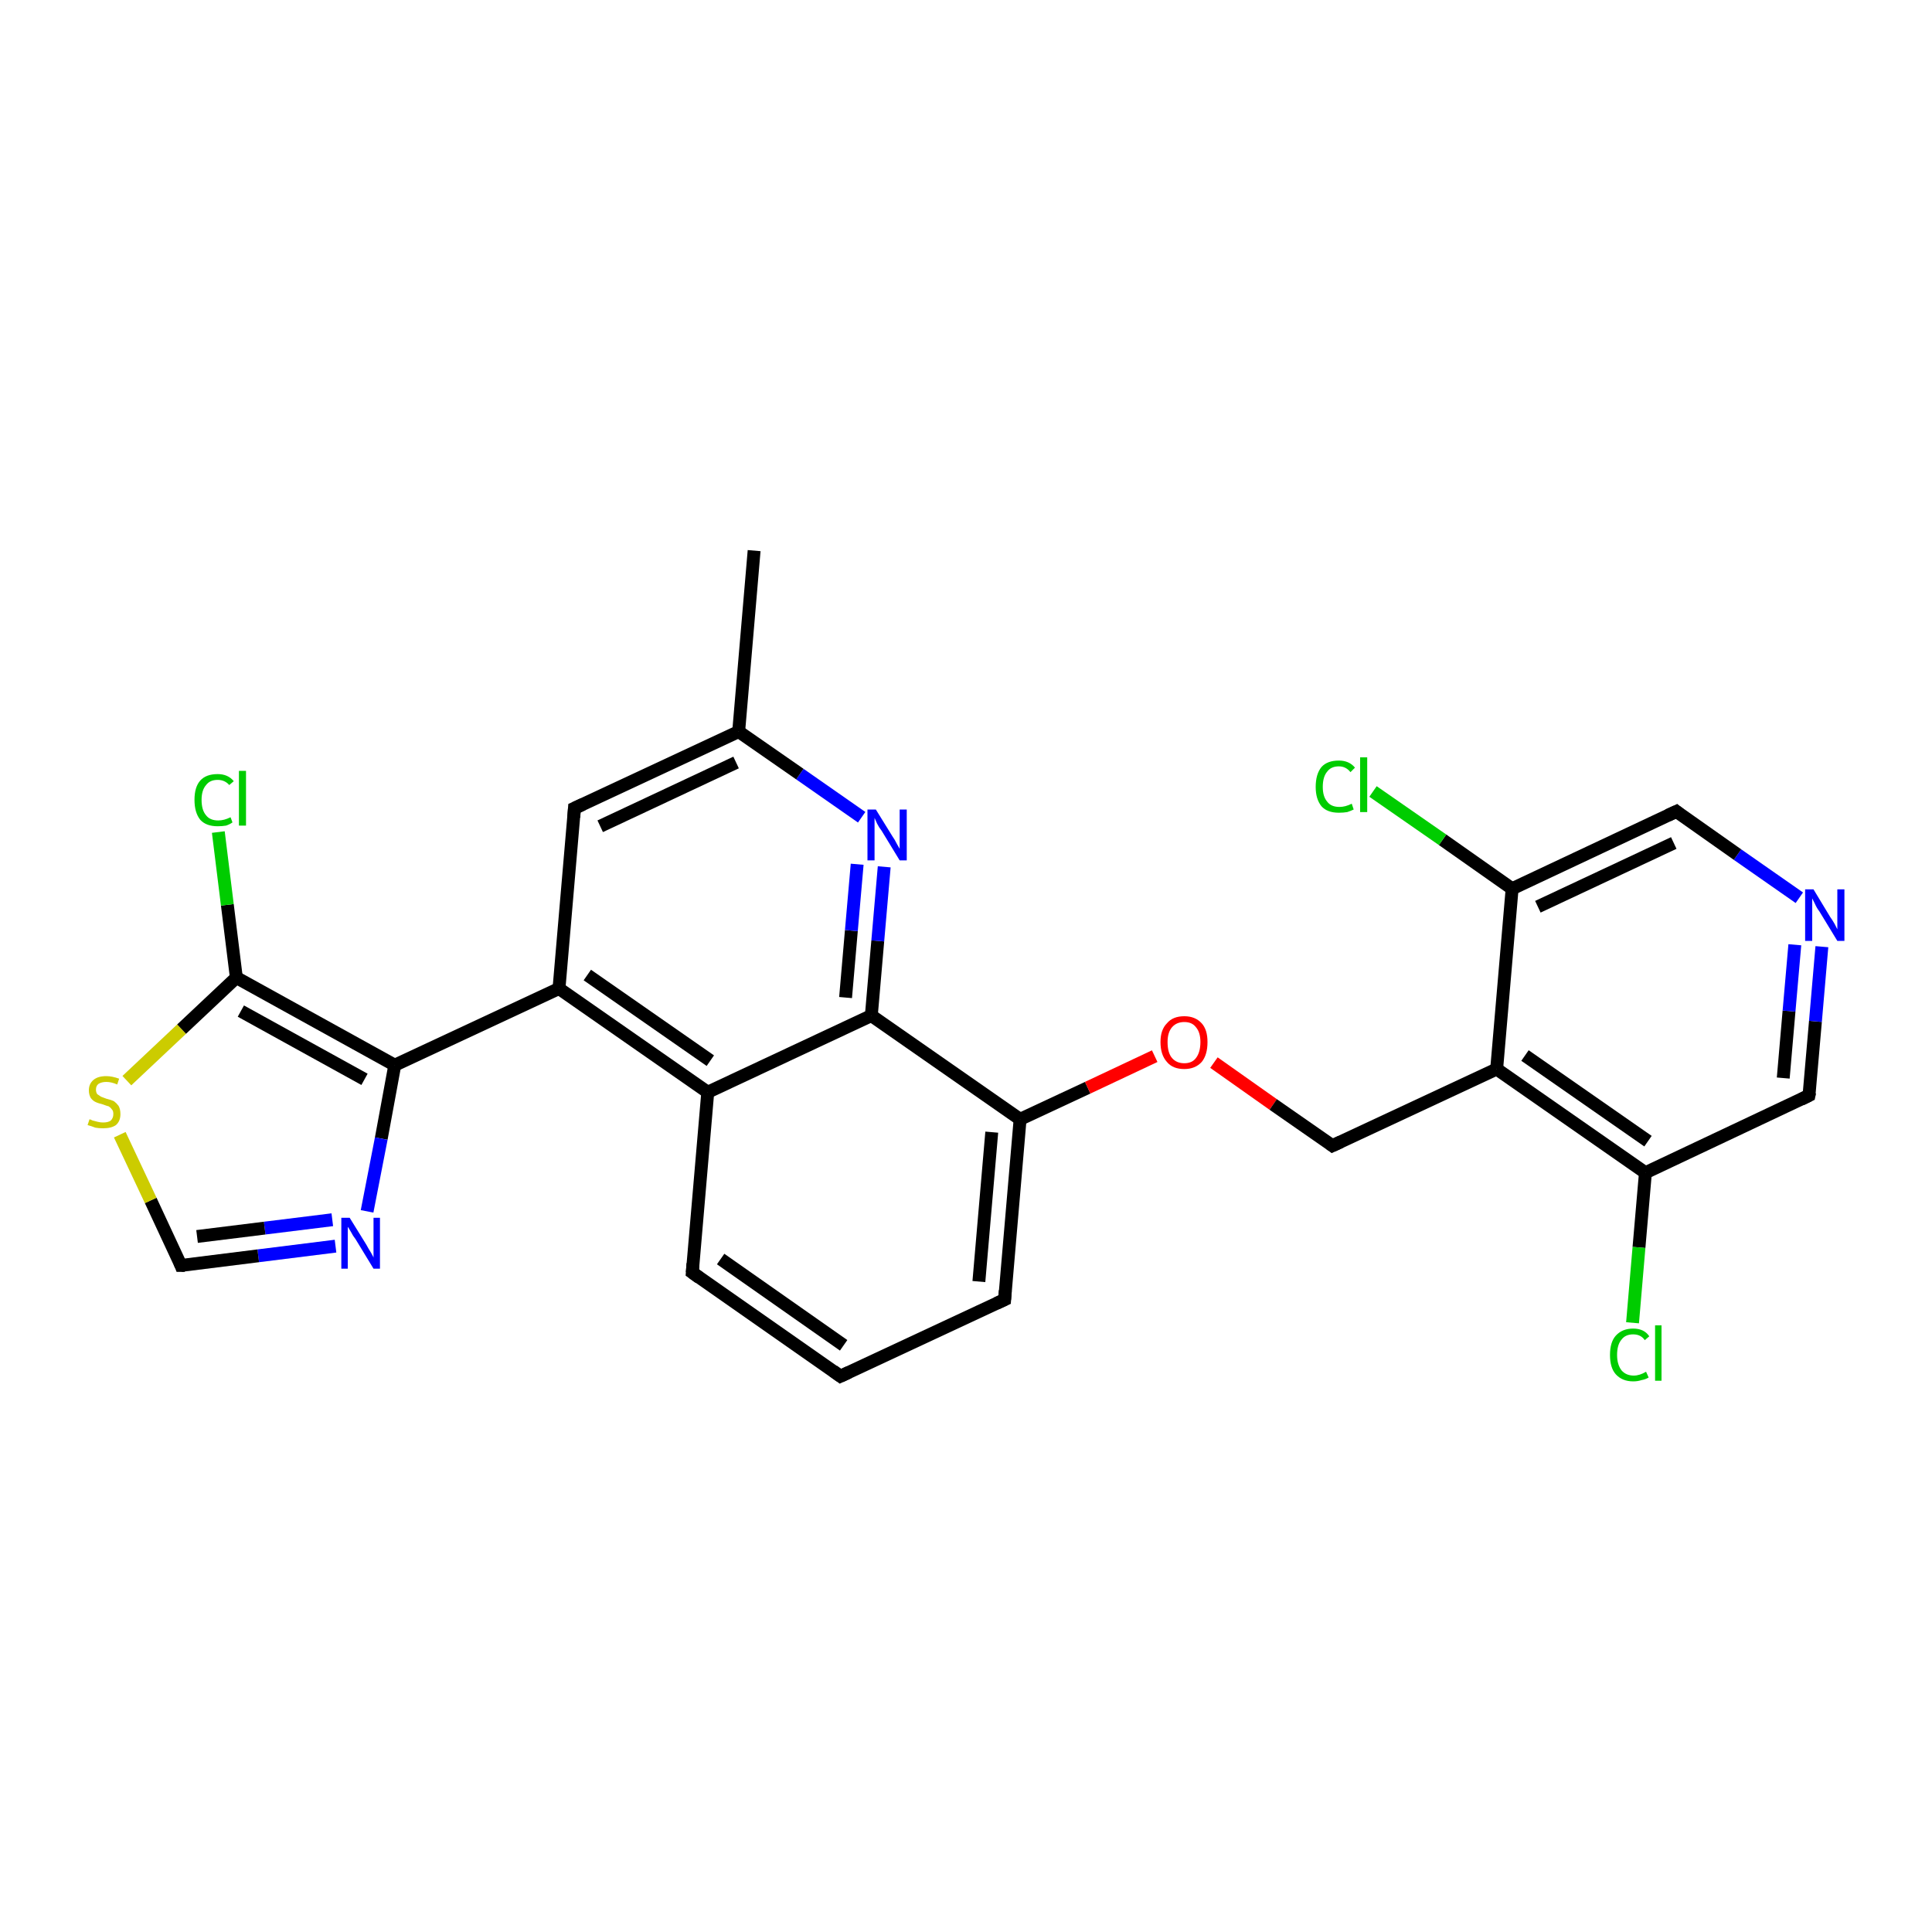 <?xml version='1.0' encoding='iso-8859-1'?>
<svg version='1.1' baseProfile='full'
              xmlns='http://www.w3.org/2000/svg'
                      xmlns:rdkit='http://www.rdkit.org/xml'
                      xmlns:xlink='http://www.w3.org/1999/xlink'
                  xml:space='preserve'
width='300px' height='300px' viewBox='0 0 300 300'>
<!-- END OF HEADER -->
<rect style='opacity:1.0;fill:#FFFFFF;stroke:none' width='300.0' height='300.0' x='0.0' y='0.0'> </rect>
<path class='bond-0 atom-0 atom-1' d='M 117.1,85.5 L 114.7,113.6' style='fill:none;fill-rule:evenodd;stroke:#000000;stroke-width:2.0px;stroke-linecap:butt;stroke-linejoin:miter;stroke-opacity:1' />
<path class='bond-1 atom-1 atom-2' d='M 114.7,113.6 L 89.2,125.5' style='fill:none;fill-rule:evenodd;stroke:#000000;stroke-width:2.0px;stroke-linecap:butt;stroke-linejoin:miter;stroke-opacity:1' />
<path class='bond-1 atom-1 atom-2' d='M 114.3,118.4 L 93.2,128.3' style='fill:none;fill-rule:evenodd;stroke:#000000;stroke-width:2.0px;stroke-linecap:butt;stroke-linejoin:miter;stroke-opacity:1' />
<path class='bond-2 atom-2 atom-3' d='M 89.2,125.5 L 86.8,153.5' style='fill:none;fill-rule:evenodd;stroke:#000000;stroke-width:2.0px;stroke-linecap:butt;stroke-linejoin:miter;stroke-opacity:1' />
<path class='bond-3 atom-3 atom-4' d='M 86.8,153.5 L 61.3,165.4' style='fill:none;fill-rule:evenodd;stroke:#000000;stroke-width:2.0px;stroke-linecap:butt;stroke-linejoin:miter;stroke-opacity:1' />
<path class='bond-4 atom-4 atom-5' d='M 61.3,165.4 L 59.2,176.8' style='fill:none;fill-rule:evenodd;stroke:#000000;stroke-width:2.0px;stroke-linecap:butt;stroke-linejoin:miter;stroke-opacity:1' />
<path class='bond-4 atom-4 atom-5' d='M 59.2,176.8 L 57.0,188.1' style='fill:none;fill-rule:evenodd;stroke:#0000FF;stroke-width:2.0px;stroke-linecap:butt;stroke-linejoin:miter;stroke-opacity:1' />
<path class='bond-5 atom-5 atom-6' d='M 52.1,193.5 L 40.1,195.0' style='fill:none;fill-rule:evenodd;stroke:#0000FF;stroke-width:2.0px;stroke-linecap:butt;stroke-linejoin:miter;stroke-opacity:1' />
<path class='bond-5 atom-5 atom-6' d='M 40.1,195.0 L 28.1,196.5' style='fill:none;fill-rule:evenodd;stroke:#000000;stroke-width:2.0px;stroke-linecap:butt;stroke-linejoin:miter;stroke-opacity:1' />
<path class='bond-5 atom-5 atom-6' d='M 51.6,189.4 L 41.1,190.7' style='fill:none;fill-rule:evenodd;stroke:#0000FF;stroke-width:2.0px;stroke-linecap:butt;stroke-linejoin:miter;stroke-opacity:1' />
<path class='bond-5 atom-5 atom-6' d='M 41.1,190.7 L 30.6,192.0' style='fill:none;fill-rule:evenodd;stroke:#000000;stroke-width:2.0px;stroke-linecap:butt;stroke-linejoin:miter;stroke-opacity:1' />
<path class='bond-6 atom-6 atom-7' d='M 28.1,196.5 L 23.4,186.4' style='fill:none;fill-rule:evenodd;stroke:#000000;stroke-width:2.0px;stroke-linecap:butt;stroke-linejoin:miter;stroke-opacity:1' />
<path class='bond-6 atom-6 atom-7' d='M 23.4,186.4 L 18.6,176.2' style='fill:none;fill-rule:evenodd;stroke:#CCCC00;stroke-width:2.0px;stroke-linecap:butt;stroke-linejoin:miter;stroke-opacity:1' />
<path class='bond-7 atom-7 atom-8' d='M 19.7,167.8 L 28.2,159.8' style='fill:none;fill-rule:evenodd;stroke:#CCCC00;stroke-width:2.0px;stroke-linecap:butt;stroke-linejoin:miter;stroke-opacity:1' />
<path class='bond-7 atom-7 atom-8' d='M 28.2,159.8 L 36.7,151.8' style='fill:none;fill-rule:evenodd;stroke:#000000;stroke-width:2.0px;stroke-linecap:butt;stroke-linejoin:miter;stroke-opacity:1' />
<path class='bond-8 atom-8 atom-9' d='M 36.7,151.8 L 35.3,140.5' style='fill:none;fill-rule:evenodd;stroke:#000000;stroke-width:2.0px;stroke-linecap:butt;stroke-linejoin:miter;stroke-opacity:1' />
<path class='bond-8 atom-8 atom-9' d='M 35.3,140.5 L 33.9,129.2' style='fill:none;fill-rule:evenodd;stroke:#00CC00;stroke-width:2.0px;stroke-linecap:butt;stroke-linejoin:miter;stroke-opacity:1' />
<path class='bond-9 atom-3 atom-10' d='M 86.8,153.5 L 109.9,169.6' style='fill:none;fill-rule:evenodd;stroke:#000000;stroke-width:2.0px;stroke-linecap:butt;stroke-linejoin:miter;stroke-opacity:1' />
<path class='bond-9 atom-3 atom-10' d='M 91.2,151.4 L 110.3,164.7' style='fill:none;fill-rule:evenodd;stroke:#000000;stroke-width:2.0px;stroke-linecap:butt;stroke-linejoin:miter;stroke-opacity:1' />
<path class='bond-10 atom-10 atom-11' d='M 109.9,169.6 L 107.5,197.6' style='fill:none;fill-rule:evenodd;stroke:#000000;stroke-width:2.0px;stroke-linecap:butt;stroke-linejoin:miter;stroke-opacity:1' />
<path class='bond-11 atom-11 atom-12' d='M 107.5,197.6 L 130.5,213.7' style='fill:none;fill-rule:evenodd;stroke:#000000;stroke-width:2.0px;stroke-linecap:butt;stroke-linejoin:miter;stroke-opacity:1' />
<path class='bond-11 atom-11 atom-12' d='M 111.9,195.5 L 131.0,208.9' style='fill:none;fill-rule:evenodd;stroke:#000000;stroke-width:2.0px;stroke-linecap:butt;stroke-linejoin:miter;stroke-opacity:1' />
<path class='bond-12 atom-12 atom-13' d='M 130.5,213.7 L 156.0,201.8' style='fill:none;fill-rule:evenodd;stroke:#000000;stroke-width:2.0px;stroke-linecap:butt;stroke-linejoin:miter;stroke-opacity:1' />
<path class='bond-13 atom-13 atom-14' d='M 156.0,201.8 L 158.4,173.8' style='fill:none;fill-rule:evenodd;stroke:#000000;stroke-width:2.0px;stroke-linecap:butt;stroke-linejoin:miter;stroke-opacity:1' />
<path class='bond-13 atom-13 atom-14' d='M 152.0,199.0 L 154.0,175.8' style='fill:none;fill-rule:evenodd;stroke:#000000;stroke-width:2.0px;stroke-linecap:butt;stroke-linejoin:miter;stroke-opacity:1' />
<path class='bond-14 atom-14 atom-15' d='M 158.4,173.8 L 168.9,168.9' style='fill:none;fill-rule:evenodd;stroke:#000000;stroke-width:2.0px;stroke-linecap:butt;stroke-linejoin:miter;stroke-opacity:1' />
<path class='bond-14 atom-14 atom-15' d='M 168.9,168.9 L 179.3,164.0' style='fill:none;fill-rule:evenodd;stroke:#FF0000;stroke-width:2.0px;stroke-linecap:butt;stroke-linejoin:miter;stroke-opacity:1' />
<path class='bond-15 atom-15 atom-16' d='M 188.5,165.0 L 197.7,171.5' style='fill:none;fill-rule:evenodd;stroke:#FF0000;stroke-width:2.0px;stroke-linecap:butt;stroke-linejoin:miter;stroke-opacity:1' />
<path class='bond-15 atom-15 atom-16' d='M 197.7,171.5 L 206.9,177.9' style='fill:none;fill-rule:evenodd;stroke:#000000;stroke-width:2.0px;stroke-linecap:butt;stroke-linejoin:miter;stroke-opacity:1' />
<path class='bond-16 atom-16 atom-17' d='M 206.9,177.9 L 232.4,166.0' style='fill:none;fill-rule:evenodd;stroke:#000000;stroke-width:2.0px;stroke-linecap:butt;stroke-linejoin:miter;stroke-opacity:1' />
<path class='bond-17 atom-17 atom-18' d='M 232.4,166.0 L 255.5,182.1' style='fill:none;fill-rule:evenodd;stroke:#000000;stroke-width:2.0px;stroke-linecap:butt;stroke-linejoin:miter;stroke-opacity:1' />
<path class='bond-17 atom-17 atom-18' d='M 236.8,163.9 L 255.9,177.2' style='fill:none;fill-rule:evenodd;stroke:#000000;stroke-width:2.0px;stroke-linecap:butt;stroke-linejoin:miter;stroke-opacity:1' />
<path class='bond-18 atom-18 atom-19' d='M 255.5,182.1 L 254.5,193.7' style='fill:none;fill-rule:evenodd;stroke:#000000;stroke-width:2.0px;stroke-linecap:butt;stroke-linejoin:miter;stroke-opacity:1' />
<path class='bond-18 atom-18 atom-19' d='M 254.5,193.7 L 253.5,205.4' style='fill:none;fill-rule:evenodd;stroke:#00CC00;stroke-width:2.0px;stroke-linecap:butt;stroke-linejoin:miter;stroke-opacity:1' />
<path class='bond-19 atom-18 atom-20' d='M 255.5,182.1 L 280.9,170.1' style='fill:none;fill-rule:evenodd;stroke:#000000;stroke-width:2.0px;stroke-linecap:butt;stroke-linejoin:miter;stroke-opacity:1' />
<path class='bond-20 atom-20 atom-21' d='M 280.9,170.1 L 281.9,158.6' style='fill:none;fill-rule:evenodd;stroke:#000000;stroke-width:2.0px;stroke-linecap:butt;stroke-linejoin:miter;stroke-opacity:1' />
<path class='bond-20 atom-20 atom-21' d='M 281.9,158.6 L 282.9,147.0' style='fill:none;fill-rule:evenodd;stroke:#0000FF;stroke-width:2.0px;stroke-linecap:butt;stroke-linejoin:miter;stroke-opacity:1' />
<path class='bond-20 atom-20 atom-21' d='M 276.9,167.4 L 277.8,157.0' style='fill:none;fill-rule:evenodd;stroke:#000000;stroke-width:2.0px;stroke-linecap:butt;stroke-linejoin:miter;stroke-opacity:1' />
<path class='bond-20 atom-20 atom-21' d='M 277.8,157.0 L 278.7,146.7' style='fill:none;fill-rule:evenodd;stroke:#0000FF;stroke-width:2.0px;stroke-linecap:butt;stroke-linejoin:miter;stroke-opacity:1' />
<path class='bond-21 atom-21 atom-22' d='M 279.4,139.4 L 269.8,132.7' style='fill:none;fill-rule:evenodd;stroke:#0000FF;stroke-width:2.0px;stroke-linecap:butt;stroke-linejoin:miter;stroke-opacity:1' />
<path class='bond-21 atom-21 atom-22' d='M 269.8,132.7 L 260.3,126.0' style='fill:none;fill-rule:evenodd;stroke:#000000;stroke-width:2.0px;stroke-linecap:butt;stroke-linejoin:miter;stroke-opacity:1' />
<path class='bond-22 atom-22 atom-23' d='M 260.3,126.0 L 234.8,138.0' style='fill:none;fill-rule:evenodd;stroke:#000000;stroke-width:2.0px;stroke-linecap:butt;stroke-linejoin:miter;stroke-opacity:1' />
<path class='bond-22 atom-22 atom-23' d='M 259.9,130.9 L 238.8,140.8' style='fill:none;fill-rule:evenodd;stroke:#000000;stroke-width:2.0px;stroke-linecap:butt;stroke-linejoin:miter;stroke-opacity:1' />
<path class='bond-23 atom-23 atom-24' d='M 234.8,138.0 L 224.0,130.4' style='fill:none;fill-rule:evenodd;stroke:#000000;stroke-width:2.0px;stroke-linecap:butt;stroke-linejoin:miter;stroke-opacity:1' />
<path class='bond-23 atom-23 atom-24' d='M 224.0,130.4 L 213.2,122.9' style='fill:none;fill-rule:evenodd;stroke:#00CC00;stroke-width:2.0px;stroke-linecap:butt;stroke-linejoin:miter;stroke-opacity:1' />
<path class='bond-24 atom-14 atom-25' d='M 158.4,173.8 L 135.3,157.7' style='fill:none;fill-rule:evenodd;stroke:#000000;stroke-width:2.0px;stroke-linecap:butt;stroke-linejoin:miter;stroke-opacity:1' />
<path class='bond-25 atom-25 atom-26' d='M 135.3,157.7 L 136.3,146.1' style='fill:none;fill-rule:evenodd;stroke:#000000;stroke-width:2.0px;stroke-linecap:butt;stroke-linejoin:miter;stroke-opacity:1' />
<path class='bond-25 atom-25 atom-26' d='M 136.3,146.1 L 137.3,134.6' style='fill:none;fill-rule:evenodd;stroke:#0000FF;stroke-width:2.0px;stroke-linecap:butt;stroke-linejoin:miter;stroke-opacity:1' />
<path class='bond-25 atom-25 atom-26' d='M 131.3,154.9 L 132.2,144.5' style='fill:none;fill-rule:evenodd;stroke:#000000;stroke-width:2.0px;stroke-linecap:butt;stroke-linejoin:miter;stroke-opacity:1' />
<path class='bond-25 atom-25 atom-26' d='M 132.2,144.5 L 133.1,134.2' style='fill:none;fill-rule:evenodd;stroke:#0000FF;stroke-width:2.0px;stroke-linecap:butt;stroke-linejoin:miter;stroke-opacity:1' />
<path class='bond-26 atom-26 atom-1' d='M 133.8,126.9 L 124.2,120.2' style='fill:none;fill-rule:evenodd;stroke:#0000FF;stroke-width:2.0px;stroke-linecap:butt;stroke-linejoin:miter;stroke-opacity:1' />
<path class='bond-26 atom-26 atom-1' d='M 124.2,120.2 L 114.7,113.6' style='fill:none;fill-rule:evenodd;stroke:#000000;stroke-width:2.0px;stroke-linecap:butt;stroke-linejoin:miter;stroke-opacity:1' />
<path class='bond-27 atom-8 atom-4' d='M 36.7,151.8 L 61.3,165.4' style='fill:none;fill-rule:evenodd;stroke:#000000;stroke-width:2.0px;stroke-linecap:butt;stroke-linejoin:miter;stroke-opacity:1' />
<path class='bond-27 atom-8 atom-4' d='M 37.4,157.0 L 56.6,167.6' style='fill:none;fill-rule:evenodd;stroke:#000000;stroke-width:2.0px;stroke-linecap:butt;stroke-linejoin:miter;stroke-opacity:1' />
<path class='bond-28 atom-25 atom-10' d='M 135.3,157.7 L 109.9,169.6' style='fill:none;fill-rule:evenodd;stroke:#000000;stroke-width:2.0px;stroke-linecap:butt;stroke-linejoin:miter;stroke-opacity:1' />
<path class='bond-29 atom-23 atom-17' d='M 234.8,138.0 L 232.4,166.0' style='fill:none;fill-rule:evenodd;stroke:#000000;stroke-width:2.0px;stroke-linecap:butt;stroke-linejoin:miter;stroke-opacity:1' />
<path d='M 90.5,124.9 L 89.2,125.5 L 89.1,126.9' style='fill:none;stroke:#000000;stroke-width:2.0px;stroke-linecap:butt;stroke-linejoin:miter;stroke-opacity:1;' />
<path d='M 28.7,196.5 L 28.1,196.5 L 27.9,196.0' style='fill:none;stroke:#000000;stroke-width:2.0px;stroke-linecap:butt;stroke-linejoin:miter;stroke-opacity:1;' />
<path d='M 107.6,196.2 L 107.5,197.6 L 108.6,198.4' style='fill:none;stroke:#000000;stroke-width:2.0px;stroke-linecap:butt;stroke-linejoin:miter;stroke-opacity:1;' />
<path d='M 129.4,212.9 L 130.5,213.7 L 131.8,213.1' style='fill:none;stroke:#000000;stroke-width:2.0px;stroke-linecap:butt;stroke-linejoin:miter;stroke-opacity:1;' />
<path d='M 154.7,202.4 L 156.0,201.8 L 156.1,200.4' style='fill:none;stroke:#000000;stroke-width:2.0px;stroke-linecap:butt;stroke-linejoin:miter;stroke-opacity:1;' />
<path d='M 206.5,177.6 L 206.9,177.9 L 208.2,177.3' style='fill:none;stroke:#000000;stroke-width:2.0px;stroke-linecap:butt;stroke-linejoin:miter;stroke-opacity:1;' />
<path d='M 279.7,170.7 L 280.9,170.1 L 281.0,169.6' style='fill:none;stroke:#000000;stroke-width:2.0px;stroke-linecap:butt;stroke-linejoin:miter;stroke-opacity:1;' />
<path d='M 260.8,126.4 L 260.3,126.0 L 259.0,126.6' style='fill:none;stroke:#000000;stroke-width:2.0px;stroke-linecap:butt;stroke-linejoin:miter;stroke-opacity:1;' />
<path class='atom-5' d='M 54.3 189.1
L 56.9 193.3
Q 57.1 193.7, 57.6 194.5
Q 58.0 195.2, 58.0 195.3
L 58.0 189.1
L 59.0 189.1
L 59.0 197.0
L 58.0 197.0
L 55.2 192.4
Q 54.8 191.9, 54.5 191.3
Q 54.1 190.6, 54.0 190.5
L 54.0 197.0
L 53.0 197.0
L 53.0 189.1
L 54.3 189.1
' fill='#0000FF'/>
<path class='atom-7' d='M 13.9 173.8
Q 14.0 173.8, 14.4 174.0
Q 14.8 174.1, 15.2 174.2
Q 15.6 174.3, 16.0 174.3
Q 16.8 174.3, 17.2 174.0
Q 17.6 173.6, 17.6 173.0
Q 17.6 172.5, 17.4 172.3
Q 17.2 172.0, 16.9 171.8
Q 16.5 171.7, 16.0 171.5
Q 15.2 171.3, 14.8 171.1
Q 14.4 170.9, 14.1 170.5
Q 13.8 170.0, 13.8 169.3
Q 13.8 168.3, 14.5 167.7
Q 15.2 167.1, 16.5 167.1
Q 17.4 167.1, 18.5 167.5
L 18.2 168.4
Q 17.3 168.0, 16.5 168.0
Q 15.8 168.0, 15.3 168.3
Q 14.9 168.6, 14.9 169.2
Q 14.9 169.6, 15.1 169.9
Q 15.4 170.1, 15.7 170.3
Q 16.0 170.4, 16.5 170.6
Q 17.3 170.8, 17.7 171.0
Q 18.1 171.3, 18.4 171.7
Q 18.7 172.2, 18.7 173.0
Q 18.7 174.1, 18.0 174.7
Q 17.3 175.2, 16.0 175.2
Q 15.3 175.2, 14.8 175.1
Q 14.3 174.9, 13.6 174.7
L 13.9 173.8
' fill='#CCCC00'/>
<path class='atom-9' d='M 30.2 124.2
Q 30.2 122.2, 31.1 121.2
Q 32.0 120.2, 33.8 120.2
Q 35.4 120.2, 36.3 121.3
L 35.6 121.9
Q 34.9 121.1, 33.8 121.1
Q 32.6 121.1, 32.0 121.9
Q 31.3 122.7, 31.3 124.2
Q 31.3 125.8, 32.0 126.6
Q 32.6 127.4, 33.9 127.4
Q 34.8 127.4, 35.8 126.9
L 36.1 127.7
Q 35.7 128.0, 35.1 128.2
Q 34.5 128.3, 33.8 128.3
Q 32.0 128.3, 31.1 127.3
Q 30.2 126.2, 30.2 124.2
' fill='#00CC00'/>
<path class='atom-9' d='M 37.1 119.7
L 38.2 119.7
L 38.2 128.2
L 37.1 128.2
L 37.1 119.7
' fill='#00CC00'/>
<path class='atom-15' d='M 180.2 161.8
Q 180.2 159.9, 181.2 158.9
Q 182.1 157.8, 183.9 157.8
Q 185.6 157.8, 186.6 158.9
Q 187.5 159.9, 187.5 161.8
Q 187.5 163.8, 186.6 164.9
Q 185.6 166.0, 183.9 166.0
Q 182.1 166.0, 181.2 164.9
Q 180.2 163.8, 180.2 161.8
M 183.9 165.1
Q 185.1 165.1, 185.7 164.3
Q 186.4 163.4, 186.4 161.8
Q 186.4 160.3, 185.7 159.5
Q 185.1 158.7, 183.9 158.7
Q 182.7 158.7, 182.0 159.5
Q 181.3 160.3, 181.3 161.8
Q 181.3 163.5, 182.0 164.3
Q 182.7 165.1, 183.9 165.1
' fill='#FF0000'/>
<path class='atom-19' d='M 250.0 210.4
Q 250.0 208.4, 250.9 207.4
Q 251.9 206.3, 253.6 206.3
Q 255.3 206.3, 256.1 207.5
L 255.4 208.1
Q 254.8 207.2, 253.6 207.2
Q 252.4 207.2, 251.8 208.0
Q 251.1 208.8, 251.1 210.4
Q 251.1 211.9, 251.8 212.8
Q 252.5 213.6, 253.7 213.6
Q 254.6 213.6, 255.6 213.0
L 256.0 213.9
Q 255.5 214.2, 254.9 214.3
Q 254.3 214.5, 253.6 214.5
Q 251.9 214.5, 250.9 213.4
Q 250.0 212.4, 250.0 210.4
' fill='#00CC00'/>
<path class='atom-19' d='M 257.0 205.8
L 258.0 205.8
L 258.0 214.4
L 257.0 214.4
L 257.0 205.8
' fill='#00CC00'/>
<path class='atom-21' d='M 281.6 138.1
L 284.2 142.4
Q 284.5 142.8, 284.9 143.5
Q 285.3 144.3, 285.3 144.3
L 285.3 138.1
L 286.4 138.1
L 286.4 146.1
L 285.3 146.1
L 282.5 141.5
Q 282.1 141.0, 281.8 140.3
Q 281.5 139.7, 281.4 139.5
L 281.4 146.1
L 280.3 146.1
L 280.3 138.1
L 281.6 138.1
' fill='#0000FF'/>
<path class='atom-24' d='M 204.3 122.2
Q 204.3 120.2, 205.2 119.1
Q 206.1 118.1, 207.9 118.1
Q 209.5 118.1, 210.4 119.2
L 209.7 119.9
Q 209.0 119.0, 207.9 119.0
Q 206.7 119.0, 206.1 119.8
Q 205.4 120.6, 205.4 122.2
Q 205.4 123.7, 206.1 124.5
Q 206.7 125.3, 208.0 125.3
Q 208.9 125.3, 209.9 124.8
L 210.2 125.7
Q 209.8 125.9, 209.2 126.1
Q 208.6 126.2, 207.9 126.2
Q 206.1 126.2, 205.2 125.2
Q 204.3 124.1, 204.3 122.2
' fill='#00CC00'/>
<path class='atom-24' d='M 211.2 117.6
L 212.3 117.6
L 212.3 126.1
L 211.2 126.1
L 211.2 117.6
' fill='#00CC00'/>
<path class='atom-26' d='M 136.0 125.7
L 138.6 129.9
Q 138.9 130.3, 139.3 131.1
Q 139.7 131.8, 139.7 131.8
L 139.7 125.7
L 140.8 125.7
L 140.8 133.6
L 139.7 133.6
L 136.9 129.0
Q 136.5 128.5, 136.2 127.9
Q 135.9 127.2, 135.8 127.0
L 135.8 133.6
L 134.7 133.6
L 134.7 125.7
L 136.0 125.7
' fill='#0000FF'/>
</svg>
